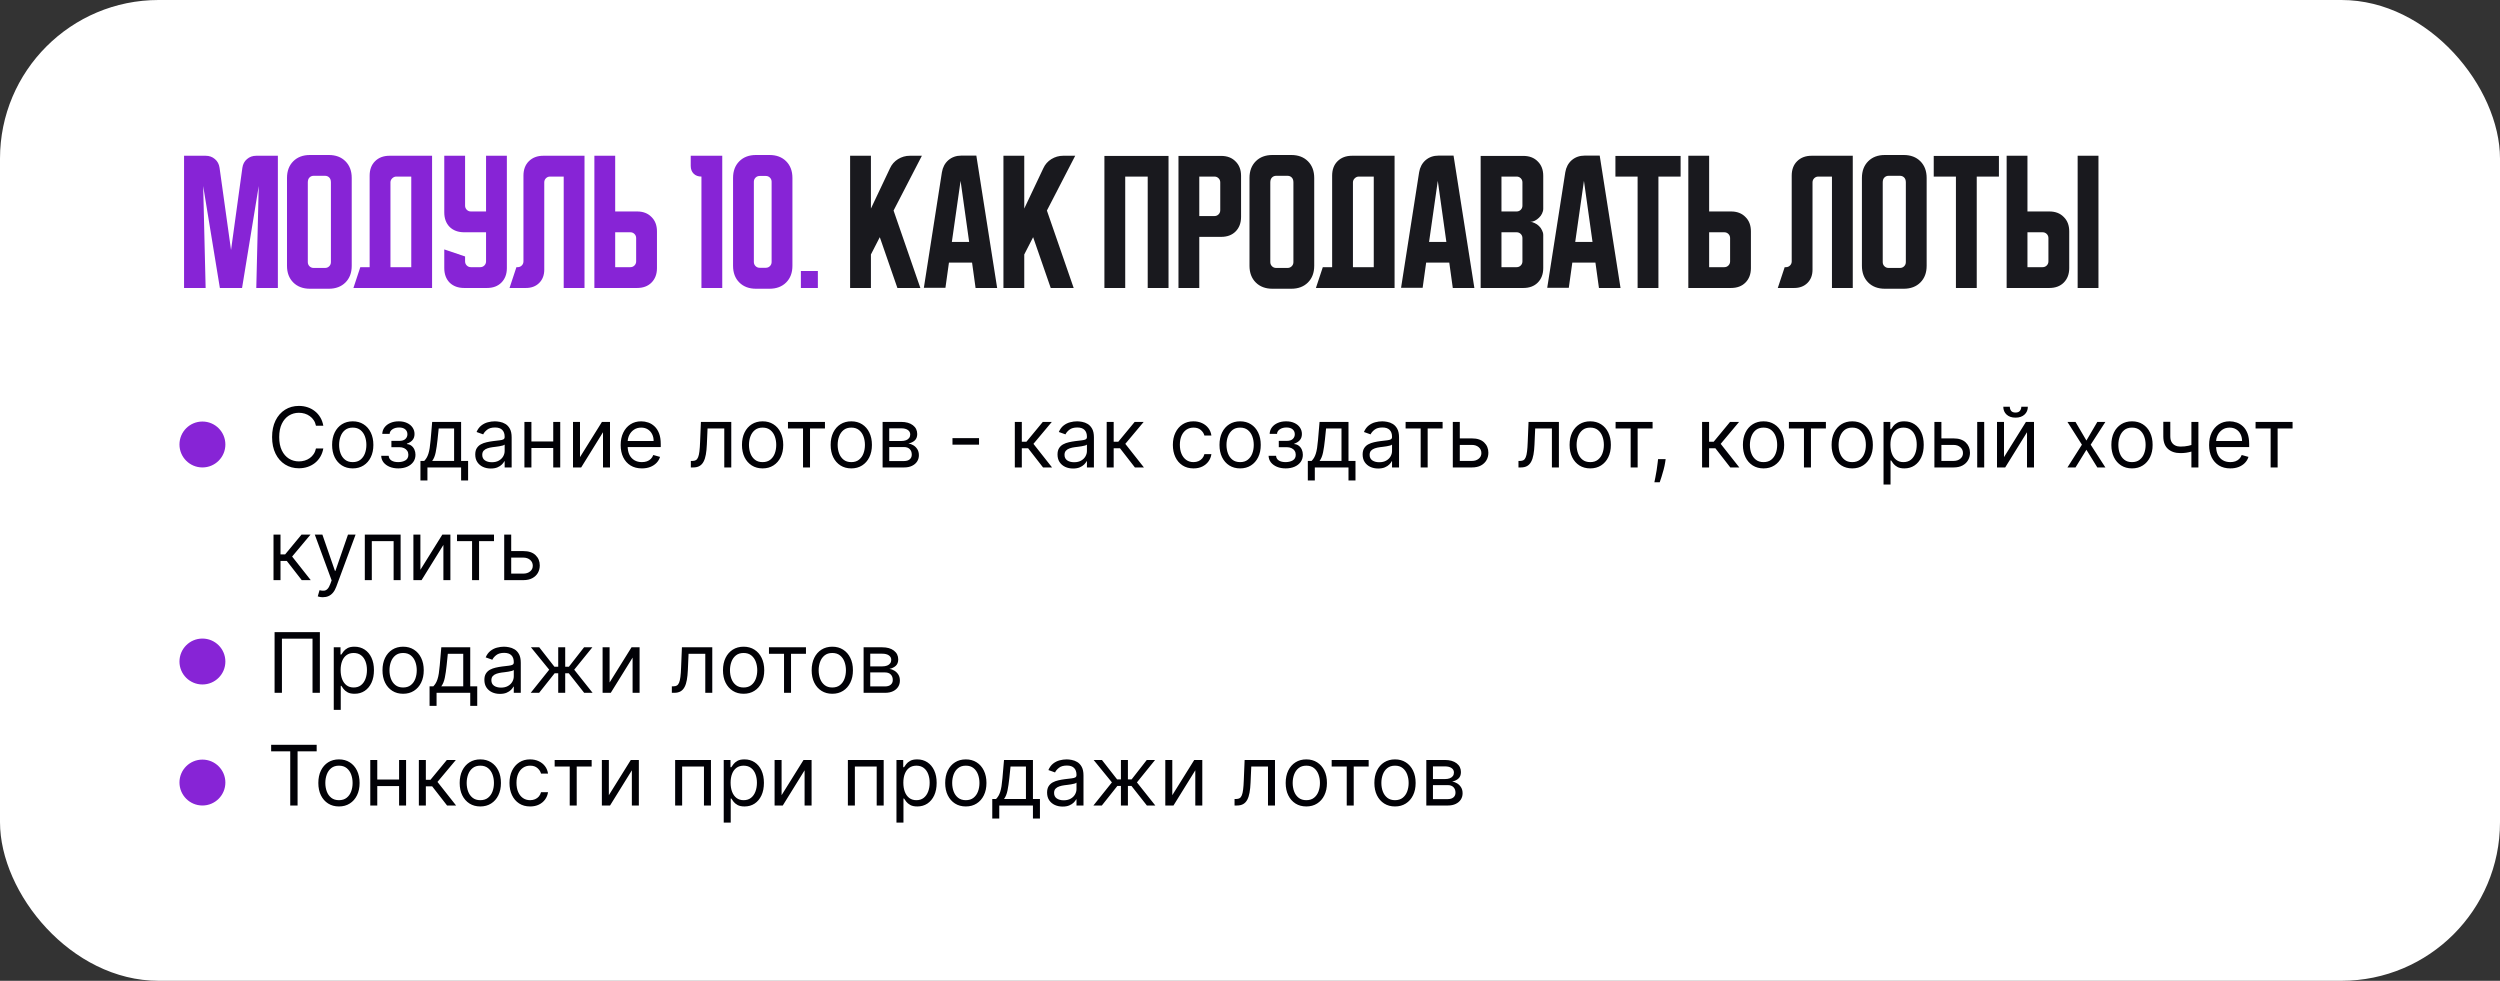<?xml version="1.0" encoding="UTF-8"?> <svg xmlns="http://www.w3.org/2000/svg" width="599" height="235" viewBox="0 0 599 235" fill="none"><rect x="0" y="0" width="599" height="235" fill="#333333" stroke="none"/> <rect width="599" height="235" rx="38" fill="white"></rect> <path d="M44.1 69V37.32H49.27C50.15 37.32 50.896 37.589 51.507 38.127C52.118 38.64 52.484 39.337 52.607 40.217L55.357 59.907L58.07 40.217C58.192 39.337 58.559 38.64 59.17 38.127C59.781 37.589 60.527 37.32 61.407 37.32H66.577V69H61.407L61.993 44.58L57.997 69H52.68L48.683 44.58L49.27 69H44.1ZM68.764 42.637C68.764 40.974 69.265 39.642 70.267 38.64C71.27 37.638 72.602 37.137 74.264 37.137H78.774C80.436 37.137 81.769 37.638 82.771 38.64C83.773 39.642 84.274 40.974 84.274 42.637V63.683C84.274 65.346 83.773 66.678 82.771 67.68C81.769 68.682 80.436 69.183 78.774 69.183H74.264C72.602 69.183 71.27 68.682 70.267 67.68C69.265 66.678 68.764 65.346 68.764 63.683V42.637ZM75.144 64.197H77.894C78.285 64.197 78.615 64.062 78.884 63.793C79.153 63.524 79.287 63.194 79.287 62.803V43.7C79.287 43.187 79.153 42.796 78.884 42.527C78.615 42.258 78.285 42.123 77.894 42.123H75.144C74.753 42.123 74.423 42.258 74.154 42.527C73.885 42.796 73.751 43.187 73.751 43.7V62.803C73.751 63.194 73.885 63.524 74.154 63.793C74.423 64.062 74.753 64.197 75.144 64.197ZM86.33 64.013H88.566V42.087C88.566 40.644 88.994 39.496 89.85 38.64C90.73 37.76 91.891 37.32 93.333 37.32H103.526V69H84.68L86.33 64.013ZM98.54 64.013V42.307H94.946C94.58 42.307 94.25 42.453 93.956 42.747C93.688 43.016 93.553 43.333 93.553 43.7V64.013H98.54ZM106.448 37.32H111.434V49.273C111.434 49.664 111.569 49.994 111.838 50.263C112.107 50.532 112.437 50.667 112.828 50.667H116.458V37.32H121.444V64.233C121.444 65.676 121.004 66.837 120.124 67.717C119.269 68.572 118.12 69 116.678 69H111.214C109.772 69 108.611 68.572 107.731 67.717C106.875 66.837 106.448 65.676 106.448 64.233V59.76L111.434 61.447V62.62C111.434 63.011 111.569 63.341 111.838 63.61C112.107 63.879 112.437 64.013 112.828 64.013H115.064C115.455 64.013 115.785 63.879 116.054 63.61C116.323 63.341 116.458 63.011 116.458 62.62V55.653H111.214C109.772 55.653 108.611 55.226 107.731 54.37C106.875 53.49 106.448 52.329 106.448 50.887V37.32ZM122.083 69L123.733 64.013H124.026C124.417 64.013 124.747 63.879 125.016 63.61C125.285 63.341 125.419 63.011 125.419 62.62V42.087C125.419 40.644 125.847 39.496 126.703 38.64C127.583 37.76 128.744 37.32 130.186 37.32H140.049V69H135.063V42.307H131.799C131.408 42.307 131.078 42.441 130.809 42.71C130.54 42.979 130.406 43.309 130.406 43.7V64.6C130.406 65.92 130.003 66.983 129.196 67.79C128.389 68.597 127.326 69 126.006 69H122.083ZM142.413 69V37.32H147.399V50.667H152.642C154.085 50.667 155.234 51.107 156.089 51.987C156.969 52.842 157.409 53.991 157.409 55.433V64.233C157.409 65.676 156.969 66.837 156.089 67.717C155.234 68.572 154.085 69 152.642 69H142.413ZM147.399 55.653V64.013H151.029C151.42 64.013 151.75 63.879 152.019 63.61C152.288 63.341 152.422 63.011 152.422 62.62V57.047C152.422 56.656 152.288 56.326 152.019 56.057C151.75 55.788 151.42 55.653 151.029 55.653H147.399ZM165.498 37.32H173.052V69H168.065V42.307C167.283 42.307 166.659 42.074 166.195 41.61C165.73 41.146 165.498 40.522 165.498 39.74V37.32ZM175.639 42.637C175.639 40.974 176.14 39.642 177.142 38.64C178.144 37.638 179.477 37.137 181.139 37.137H184.365C186.028 37.137 187.36 37.638 188.362 38.64C189.364 39.642 189.865 40.974 189.865 42.637V63.683C189.865 65.346 189.364 66.678 188.362 67.68C187.36 68.682 186.028 69.183 184.365 69.183H181.139C179.477 69.183 178.144 68.682 177.142 67.68C176.14 66.678 175.639 65.346 175.639 63.683V42.637ZM182.019 64.16H183.485C183.877 64.16 184.207 64.026 184.475 63.757C184.744 63.488 184.879 63.158 184.879 62.767V43.553C184.879 43.162 184.744 42.832 184.475 42.563C184.207 42.294 183.877 42.16 183.485 42.16H182.019C181.628 42.16 181.298 42.294 181.029 42.563C180.76 42.832 180.625 43.162 180.625 43.553V62.767C180.625 63.158 180.76 63.488 181.029 63.757C181.298 64.026 181.628 64.16 182.019 64.16ZM191.89 69V64.93H195.96V69H191.89Z" fill="#8724D6"></path> <path d="M208.673 37.32V49.97L213.256 40.29C213.671 39.386 214.307 38.664 215.163 38.127C216.043 37.589 216.984 37.32 217.986 37.32H220.883L214.099 50.447L220.516 69H215.016L210.799 56.827L208.673 60.97V69H203.686V37.32H208.673ZM225.681 41.28C225.877 40.082 226.39 39.117 227.221 38.383C228.077 37.65 229.116 37.283 230.338 37.283H233.931L238.918 69H233.748L232.905 62.913H227.368L226.525 68.963H221.355L225.681 41.28ZM228.065 57.963H232.208L230.155 43.333L228.065 57.963ZM245.411 37.32V49.97L249.994 40.29C250.41 39.386 251.045 38.664 251.901 38.127C252.781 37.589 253.722 37.32 254.724 37.32H257.621L250.838 50.447L257.254 69H251.754L247.538 56.827L245.411 60.97V69H240.424V37.32H245.411ZM264.616 37.357H279.979V69H274.992V42.307H269.602V69H264.616V37.357ZM282.362 37.357H292.592C294.034 37.357 295.183 37.797 296.038 38.677C296.918 39.532 297.358 40.681 297.358 42.123V51.987C297.358 53.429 296.918 54.59 296.038 55.47C295.183 56.326 294.034 56.753 292.592 56.753H287.348V69H282.362V37.357ZM287.348 42.307V51.767H290.978C291.369 51.767 291.699 51.632 291.968 51.363C292.237 51.094 292.372 50.764 292.372 50.373V43.7C292.372 43.309 292.237 42.979 291.968 42.71C291.699 42.441 291.369 42.307 290.978 42.307H287.348ZM299.377 42.637C299.377 40.974 299.878 39.642 300.881 38.64C301.883 37.638 303.215 37.137 304.877 37.137H309.387C311.05 37.137 312.382 37.638 313.384 38.64C314.386 39.642 314.887 40.974 314.887 42.637V63.683C314.887 65.346 314.386 66.678 313.384 67.68C312.382 68.682 311.05 69.183 309.387 69.183H304.877C303.215 69.183 301.883 68.682 300.881 67.68C299.878 66.678 299.377 65.346 299.377 63.683V42.637ZM305.757 64.197H308.507C308.898 64.197 309.228 64.062 309.497 63.793C309.766 63.524 309.901 63.194 309.901 62.803V43.7C309.901 43.187 309.766 42.796 309.497 42.527C309.228 42.258 308.898 42.123 308.507 42.123H305.757C305.366 42.123 305.036 42.258 304.767 42.527C304.498 42.796 304.364 43.187 304.364 43.7V62.803C304.364 63.194 304.498 63.524 304.767 63.793C305.036 64.062 305.366 64.197 305.757 64.197ZM316.943 64.013H319.18V42.087C319.18 40.644 319.607 39.496 320.463 38.64C321.343 37.76 322.504 37.32 323.946 37.32H334.14V69H315.293L316.943 64.013ZM329.153 64.013V42.307H325.56C325.193 42.307 324.863 42.453 324.57 42.747C324.301 43.016 324.166 43.333 324.166 43.7V64.013H329.153ZM340.021 41.28C340.217 40.082 340.73 39.117 341.561 38.383C342.417 37.65 343.456 37.283 344.678 37.283H348.271L353.258 69H348.088L347.245 62.913H341.708L340.865 68.963H335.695L340.021 41.28ZM342.405 57.963H346.548L344.495 43.333L342.405 57.963ZM354.764 37.357H364.994C366.436 37.357 367.585 37.797 368.441 38.677C369.321 39.532 369.761 40.681 369.761 42.123V50.007C369.761 50.398 369.663 50.789 369.467 51.18C369.296 51.547 369.052 51.877 368.734 52.17C368.441 52.463 368.099 52.708 367.707 52.903C367.341 53.074 366.974 53.16 366.607 53.16C366.974 53.16 367.341 53.258 367.707 53.453C368.099 53.624 368.441 53.857 368.734 54.15C369.052 54.443 369.296 54.786 369.467 55.177C369.663 55.543 369.761 55.922 369.761 56.313V64.233C369.761 65.676 369.321 66.837 368.441 67.717C367.585 68.572 366.436 69 364.994 69H354.764V37.357ZM359.751 55.653V64.013H363.381C363.772 64.013 364.102 63.879 364.371 63.61C364.64 63.341 364.774 63.011 364.774 62.62V57.047C364.774 56.656 364.64 56.326 364.371 56.057C364.102 55.788 363.772 55.653 363.381 55.653H359.751ZM363.381 50.667C363.772 50.667 364.102 50.532 364.371 50.263C364.64 49.994 364.774 49.664 364.774 49.273V43.7C364.774 43.309 364.64 42.979 364.371 42.71C364.102 42.441 363.772 42.307 363.381 42.307H359.751V50.667H363.381ZM375.041 41.28C375.236 40.082 375.75 39.117 376.581 38.383C377.436 37.65 378.475 37.283 379.697 37.283H383.291L388.277 69H383.107L382.264 62.913H376.727L375.884 68.963H370.714L375.041 41.28ZM377.424 57.963H381.567L379.514 43.333L377.424 57.963ZM387.054 37.357H402.674V42.307H397.357V69H392.37V42.307H387.054V37.357ZM404.522 69V37.32H409.509V50.667H414.752C416.194 50.667 417.343 51.107 418.199 51.987C419.079 52.842 419.519 53.991 419.519 55.433V64.233C419.519 65.676 419.079 66.837 418.199 67.717C417.343 68.572 416.194 69 414.752 69H404.522ZM409.509 55.653V64.013H413.139C413.53 64.013 413.86 63.879 414.129 63.61C414.397 63.341 414.532 63.011 414.532 62.62V57.047C414.532 56.656 414.397 56.326 414.129 56.057C413.86 55.788 413.53 55.653 413.139 55.653H409.509ZM425.958 69L427.608 64.013H427.901C428.292 64.013 428.622 63.879 428.891 63.61C429.16 63.341 429.294 63.011 429.294 62.62V42.087C429.294 40.644 429.722 39.496 430.578 38.64C431.458 37.76 432.619 37.32 434.061 37.32H443.924V69H438.938V42.307H435.674C435.283 42.307 434.953 42.441 434.684 42.71C434.415 42.979 434.281 43.309 434.281 43.7V64.6C434.281 65.92 433.878 66.983 433.071 67.79C432.264 68.597 431.201 69 429.881 69H425.958ZM446.116 42.637C446.116 40.974 446.617 39.642 447.619 38.64C448.621 37.638 449.953 37.137 451.616 37.137H456.126C457.788 37.137 459.12 37.638 460.122 38.64C461.125 39.642 461.626 40.974 461.626 42.637V63.683C461.626 65.346 461.125 66.678 460.122 67.68C459.12 68.682 457.788 69.183 456.126 69.183H451.616C449.953 69.183 448.621 68.682 447.619 67.68C446.617 66.678 446.116 65.346 446.116 63.683V42.637ZM452.496 64.197H455.246C455.637 64.197 455.967 64.062 456.236 63.793C456.505 63.524 456.639 63.194 456.639 62.803V43.7C456.639 43.187 456.505 42.796 456.236 42.527C455.967 42.258 455.637 42.123 455.246 42.123H452.496C452.105 42.123 451.775 42.258 451.506 42.527C451.237 42.796 451.102 43.187 451.102 43.7V62.803C451.102 63.194 451.237 63.524 451.506 63.793C451.775 64.062 452.105 64.197 452.496 64.197ZM463.323 37.357H478.943V42.307H473.627V69H468.64V42.307H463.323V37.357ZM485.778 37.32V50.667H491.021C492.464 50.667 493.613 51.107 494.468 51.987C495.348 52.842 495.788 53.991 495.788 55.433V64.233C495.788 65.676 495.348 66.837 494.468 67.717C493.613 68.572 492.464 69 491.021 69H480.791V37.32H485.778ZM497.805 69V37.32H502.791V69H497.805ZM485.778 55.653V64.013H489.408C489.799 64.013 490.129 63.879 490.398 63.61C490.667 63.341 490.801 63.011 490.801 62.62V57.047C490.801 56.656 490.667 56.326 490.398 56.057C490.129 55.788 489.799 55.653 489.408 55.653H485.778Z" fill="#010106" fill-opacity="0.9"></path> <path d="M77.466 102H75.704C75.6 101.493 75.418 101.048 75.158 100.665C74.902 100.281 74.59 99.959 74.22 99.699C73.856 99.434 73.451 99.235 73.006 99.102C72.561 98.97 72.097 98.903 71.614 98.903C70.733 98.903 69.935 99.126 69.22 99.571C68.51 100.016 67.944 100.672 67.523 101.538C67.106 102.405 66.898 103.468 66.898 104.727C66.898 105.987 67.106 107.05 67.523 107.916C67.944 108.783 68.51 109.438 69.22 109.884C69.935 110.329 70.733 110.551 71.614 110.551C72.097 110.551 72.561 110.485 73.006 110.352C73.451 110.22 73.856 110.023 74.22 109.763C74.59 109.498 74.902 109.173 75.158 108.79C75.418 108.402 75.6 107.956 75.704 107.455H77.466C77.333 108.198 77.092 108.863 76.742 109.45C76.391 110.037 75.956 110.537 75.435 110.949C74.914 111.356 74.329 111.666 73.68 111.879C73.037 112.092 72.347 112.199 71.614 112.199C70.373 112.199 69.27 111.896 68.304 111.29C67.338 110.684 66.578 109.822 66.024 108.705C65.47 107.587 65.193 106.261 65.193 104.727C65.193 103.193 65.47 101.867 66.024 100.75C66.578 99.633 67.338 98.771 68.304 98.165C69.27 97.559 70.373 97.256 71.614 97.256C72.347 97.256 73.037 97.362 73.68 97.575C74.329 97.788 74.914 98.101 75.435 98.513C75.956 98.92 76.391 99.417 76.742 100.004C77.092 100.587 77.333 101.252 77.466 102ZM84.517 112.227C83.532 112.227 82.668 111.993 81.924 111.524C81.186 111.055 80.608 110.4 80.191 109.557C79.779 108.714 79.573 107.729 79.573 106.602C79.573 105.466 79.779 104.474 80.191 103.626C80.608 102.779 81.186 102.121 81.924 101.652C82.668 101.183 83.532 100.949 84.517 100.949C85.501 100.949 86.363 101.183 87.102 101.652C87.845 102.121 88.423 102.779 88.835 103.626C89.251 104.474 89.46 105.466 89.46 106.602C89.46 107.729 89.251 108.714 88.835 109.557C88.423 110.4 87.845 111.055 87.102 111.524C86.363 111.993 85.501 112.227 84.517 112.227ZM84.517 110.722C85.265 110.722 85.88 110.53 86.363 110.146C86.846 109.763 87.204 109.259 87.436 108.634C87.668 108.009 87.784 107.331 87.784 106.602C87.784 105.873 87.668 105.194 87.436 104.564C87.204 103.934 86.846 103.425 86.363 103.037C85.88 102.649 85.265 102.455 84.517 102.455C83.769 102.455 83.153 102.649 82.67 103.037C82.187 103.425 81.83 103.934 81.598 104.564C81.366 105.194 81.25 105.873 81.25 106.602C81.25 107.331 81.366 108.009 81.598 108.634C81.83 109.259 82.187 109.763 82.67 110.146C83.153 110.53 83.769 110.722 84.517 110.722ZM91.337 109.216H93.126C93.164 109.708 93.387 110.082 93.794 110.338C94.206 110.594 94.741 110.722 95.399 110.722C96.072 110.722 96.647 110.584 97.125 110.31C97.603 110.03 97.842 109.58 97.842 108.96C97.842 108.596 97.752 108.278 97.572 108.009C97.392 107.734 97.139 107.521 96.812 107.369C96.486 107.218 96.1 107.142 95.655 107.142H93.78V105.636H95.655C96.322 105.636 96.815 105.485 97.132 105.182C97.454 104.879 97.615 104.5 97.615 104.045C97.615 103.558 97.442 103.167 97.097 102.874C96.751 102.575 96.261 102.426 95.626 102.426C94.987 102.426 94.454 102.571 94.028 102.859C93.602 103.143 93.377 103.51 93.354 103.96H91.592C91.611 103.373 91.791 102.855 92.132 102.405C92.473 101.95 92.937 101.595 93.524 101.339C94.111 101.079 94.784 100.949 95.541 100.949C96.308 100.949 96.974 101.084 97.537 101.354C98.105 101.619 98.543 101.981 98.851 102.44C99.163 102.895 99.32 103.411 99.32 103.989C99.32 104.604 99.147 105.101 98.801 105.48C98.456 105.859 98.022 106.129 97.501 106.29V106.403C97.913 106.432 98.271 106.564 98.574 106.801C98.882 107.033 99.121 107.339 99.291 107.717C99.462 108.091 99.547 108.506 99.547 108.96C99.547 109.623 99.369 110.201 99.014 110.693C98.659 111.181 98.171 111.56 97.551 111.83C96.931 112.095 96.223 112.227 95.428 112.227C94.656 112.227 93.965 112.102 93.354 111.851C92.743 111.595 92.258 111.242 91.898 110.793C91.543 110.338 91.356 109.812 91.337 109.216ZM100.737 115.125V110.438H101.646C101.868 110.205 102.06 109.955 102.221 109.685C102.382 109.415 102.522 109.095 102.64 108.726C102.763 108.352 102.867 107.897 102.952 107.362C103.038 106.822 103.113 106.171 103.18 105.409L103.549 101.091H110.481V110.438H112.157V115.125H110.481V112H102.413V115.125H100.737ZM103.549 110.438H108.805V102.653H105.112L104.827 105.409C104.709 106.55 104.562 107.547 104.387 108.399C104.212 109.251 103.933 109.931 103.549 110.438ZM117.592 112.256C116.901 112.256 116.273 112.125 115.71 111.865C115.146 111.6 114.699 111.219 114.368 110.722C114.036 110.22 113.87 109.614 113.87 108.903C113.87 108.278 113.993 107.772 114.24 107.384C114.486 106.991 114.815 106.683 115.227 106.46C115.639 106.238 116.093 106.072 116.591 105.963C117.092 105.849 117.597 105.759 118.103 105.693C118.766 105.608 119.304 105.544 119.716 105.501C120.132 105.454 120.435 105.376 120.625 105.267C120.819 105.158 120.916 104.969 120.916 104.699V104.642C120.916 103.941 120.724 103.397 120.341 103.009C119.962 102.62 119.386 102.426 118.615 102.426C117.815 102.426 117.187 102.601 116.733 102.952C116.278 103.302 115.958 103.676 115.774 104.074L114.183 103.506C114.467 102.843 114.846 102.327 115.319 101.957C115.797 101.583 116.318 101.323 116.882 101.176C117.45 101.025 118.009 100.949 118.558 100.949C118.908 100.949 119.311 100.991 119.765 101.077C120.225 101.157 120.667 101.325 121.093 101.581C121.524 101.837 121.882 102.223 122.166 102.739C122.45 103.255 122.592 103.946 122.592 104.812V112H120.916V110.523H120.831C120.717 110.759 120.528 111.013 120.262 111.283C119.997 111.553 119.645 111.782 119.204 111.972C118.764 112.161 118.226 112.256 117.592 112.256ZM117.848 110.75C118.511 110.75 119.069 110.62 119.524 110.359C119.983 110.099 120.329 109.763 120.561 109.351C120.797 108.939 120.916 108.506 120.916 108.051V106.517C120.845 106.602 120.689 106.68 120.447 106.751C120.21 106.818 119.936 106.877 119.623 106.929C119.315 106.976 119.015 107.019 118.721 107.057C118.432 107.09 118.198 107.118 118.018 107.142C117.583 107.199 117.175 107.291 116.797 107.419C116.422 107.542 116.119 107.729 115.887 107.98C115.66 108.226 115.547 108.562 115.547 108.989C115.547 109.571 115.762 110.011 116.193 110.31C116.628 110.603 117.18 110.75 117.848 110.75ZM132.952 105.778V107.341H126.93V105.778H132.952ZM127.327 101.091V112H125.651V101.091H127.327ZM134.231 101.091V112H132.555V101.091H134.231ZM138.968 109.528L144.224 101.091H146.156V112H144.479V103.562L139.252 112H137.292V101.091H138.968V109.528ZM153.799 112.227C152.748 112.227 151.842 111.995 151.079 111.531C150.322 111.062 149.737 110.409 149.325 109.571C148.918 108.728 148.714 107.748 148.714 106.631C148.714 105.513 148.918 104.528 149.325 103.676C149.737 102.819 150.31 102.152 151.044 101.673C151.782 101.19 152.644 100.949 153.629 100.949C154.197 100.949 154.758 101.044 155.312 101.233C155.866 101.422 156.37 101.73 156.825 102.156C157.279 102.578 157.642 103.136 157.912 103.832C158.181 104.528 158.316 105.385 158.316 106.403V107.114H149.907V105.665H156.612C156.612 105.049 156.489 104.5 156.243 104.017C156.001 103.534 155.655 103.153 155.206 102.874C154.761 102.594 154.235 102.455 153.629 102.455C152.961 102.455 152.384 102.62 151.896 102.952C151.413 103.278 151.041 103.705 150.781 104.23C150.52 104.756 150.39 105.319 150.39 105.92V106.886C150.39 107.71 150.532 108.409 150.816 108.982C151.105 109.55 151.505 109.983 152.017 110.281C152.528 110.575 153.122 110.722 153.799 110.722C154.24 110.722 154.637 110.66 154.993 110.537C155.352 110.409 155.663 110.22 155.923 109.969C156.183 109.713 156.385 109.396 156.527 109.017L158.146 109.472C157.975 110.021 157.689 110.504 157.287 110.92C156.884 111.332 156.387 111.654 155.795 111.886C155.203 112.114 154.538 112.227 153.799 112.227ZM165.525 112V110.438H165.923C166.25 110.438 166.522 110.374 166.74 110.246C166.958 110.113 167.133 109.884 167.265 109.557C167.403 109.225 167.507 108.766 167.578 108.179C167.654 107.587 167.708 106.834 167.741 105.92L167.94 101.091H175.213V112H173.537V102.653H169.531L169.36 106.545C169.323 107.44 169.242 108.229 169.119 108.911C169.001 109.588 168.818 110.156 168.572 110.615C168.331 111.074 168.009 111.42 167.606 111.652C167.204 111.884 166.699 112 166.093 112H165.525ZM182.72 112.227C181.735 112.227 180.871 111.993 180.127 111.524C179.389 111.055 178.811 110.4 178.395 109.557C177.983 108.714 177.777 107.729 177.777 106.602C177.777 105.466 177.983 104.474 178.395 103.626C178.811 102.779 179.389 102.121 180.127 101.652C180.871 101.183 181.735 100.949 182.72 100.949C183.705 100.949 184.566 101.183 185.305 101.652C186.048 102.121 186.626 102.779 187.038 103.626C187.455 104.474 187.663 105.466 187.663 106.602C187.663 107.729 187.455 108.714 187.038 109.557C186.626 110.4 186.048 111.055 185.305 111.524C184.566 111.993 183.705 112.227 182.72 112.227ZM182.72 110.722C183.468 110.722 184.083 110.53 184.566 110.146C185.049 109.763 185.407 109.259 185.639 108.634C185.871 108.009 185.987 107.331 185.987 106.602C185.987 105.873 185.871 105.194 185.639 104.564C185.407 103.934 185.049 103.425 184.566 103.037C184.083 102.649 183.468 102.455 182.72 102.455C181.972 102.455 181.356 102.649 180.873 103.037C180.39 103.425 180.033 103.934 179.801 104.564C179.569 105.194 179.453 105.873 179.453 106.602C179.453 107.331 179.569 108.009 179.801 108.634C180.033 109.259 180.39 109.763 180.873 110.146C181.356 110.53 181.972 110.722 182.72 110.722ZM188.796 102.653V101.091H197.659V102.653H194.08V112H192.404V102.653H188.796ZM203.97 112.227C202.985 112.227 202.121 111.993 201.377 111.524C200.639 111.055 200.061 110.4 199.645 109.557C199.233 108.714 199.027 107.729 199.027 106.602C199.027 105.466 199.233 104.474 199.645 103.626C200.061 102.779 200.639 102.121 201.377 101.652C202.121 101.183 202.985 100.949 203.97 100.949C204.955 100.949 205.816 101.183 206.555 101.652C207.298 102.121 207.876 102.779 208.288 103.626C208.705 104.474 208.913 105.466 208.913 106.602C208.913 107.729 208.705 108.714 208.288 109.557C207.876 110.4 207.298 111.055 206.555 111.524C205.816 111.993 204.955 112.227 203.97 112.227ZM203.97 110.722C204.718 110.722 205.333 110.53 205.816 110.146C206.299 109.763 206.657 109.259 206.889 108.634C207.121 108.009 207.237 107.331 207.237 106.602C207.237 105.873 207.121 105.194 206.889 104.564C206.657 103.934 206.299 103.425 205.816 103.037C205.333 102.649 204.718 102.455 203.97 102.455C203.222 102.455 202.606 102.649 202.123 103.037C201.64 103.425 201.283 103.934 201.051 104.564C200.819 105.194 200.703 105.873 200.703 106.602C200.703 107.331 200.819 108.009 201.051 108.634C201.283 109.259 201.64 109.763 202.123 110.146C202.606 110.53 203.222 110.722 203.97 110.722ZM211.472 112V101.091H215.932C217.106 101.091 218.039 101.356 218.73 101.886C219.421 102.417 219.767 103.117 219.767 103.989C219.767 104.652 219.571 105.165 219.178 105.53C218.785 105.89 218.28 106.134 217.665 106.261C218.067 106.318 218.458 106.46 218.837 106.688C219.22 106.915 219.537 107.227 219.788 107.625C220.039 108.018 220.165 108.501 220.165 109.074C220.165 109.633 220.023 110.132 219.739 110.572C219.455 111.013 219.047 111.361 218.517 111.616C217.987 111.872 217.352 112 216.614 112H211.472ZM213.062 110.466H216.614C217.191 110.466 217.643 110.329 217.97 110.054C218.297 109.779 218.46 109.405 218.46 108.932C218.46 108.368 218.297 107.926 217.97 107.604C217.643 107.277 217.191 107.114 216.614 107.114H213.062V110.466ZM213.062 105.665H215.932C216.382 105.665 216.768 105.603 217.089 105.48C217.411 105.352 217.658 105.172 217.828 104.94C218.003 104.704 218.091 104.424 218.091 104.102C218.091 103.643 217.899 103.283 217.516 103.023C217.132 102.758 216.604 102.625 215.932 102.625H213.062V105.665ZM234.577 104.983V106.545H228.213V104.983H234.577ZM243.151 112V101.091H244.827V105.835H245.935L249.856 101.091H252.015L247.612 106.347L252.072 112H249.913L246.333 107.398H244.827V112H243.151ZM257.104 112.256C256.412 112.256 255.785 112.125 255.222 111.865C254.658 111.6 254.211 111.219 253.879 110.722C253.548 110.22 253.382 109.614 253.382 108.903C253.382 108.278 253.505 107.772 253.751 107.384C253.998 106.991 254.327 106.683 254.739 106.46C255.151 106.238 255.605 106.072 256.102 105.963C256.604 105.849 257.108 105.759 257.615 105.693C258.278 105.608 258.815 105.544 259.227 105.501C259.644 105.454 259.947 105.376 260.136 105.267C260.33 105.158 260.428 104.969 260.428 104.699V104.642C260.428 103.941 260.236 103.397 259.852 103.009C259.473 102.62 258.898 102.426 258.126 102.426C257.326 102.426 256.699 102.601 256.244 102.952C255.79 103.302 255.47 103.676 255.286 104.074L253.695 103.506C253.979 102.843 254.357 102.327 254.831 101.957C255.309 101.583 255.83 101.323 256.393 101.176C256.962 101.025 257.52 100.949 258.07 100.949C258.42 100.949 258.822 100.991 259.277 101.077C259.736 101.157 260.179 101.325 260.605 101.581C261.036 101.837 261.393 102.223 261.678 102.739C261.962 103.255 262.104 103.946 262.104 104.812V112H260.428V110.523H260.342C260.229 110.759 260.039 111.013 259.774 111.283C259.509 111.553 259.156 111.782 258.716 111.972C258.276 112.161 257.738 112.256 257.104 112.256ZM257.359 110.75C258.022 110.75 258.581 110.62 259.036 110.359C259.495 110.099 259.84 109.763 260.072 109.351C260.309 108.939 260.428 108.506 260.428 108.051V106.517C260.357 106.602 260.2 106.68 259.959 106.751C259.722 106.818 259.447 106.877 259.135 106.929C258.827 106.976 258.527 107.019 258.233 107.057C257.944 107.09 257.71 107.118 257.53 107.142C257.094 107.199 256.687 107.291 256.308 107.419C255.934 107.542 255.631 107.729 255.399 107.98C255.172 108.226 255.058 108.562 255.058 108.989C255.058 109.571 255.274 110.011 255.705 110.31C256.14 110.603 256.692 110.75 257.359 110.75ZM265.163 112V101.091H266.839V105.835H267.947L271.868 101.091H274.027L269.623 106.347L274.083 112H271.924L268.345 107.398H266.839V112H265.163ZM285.962 112.227C284.939 112.227 284.059 111.986 283.32 111.503C282.581 111.02 282.013 110.355 281.615 109.507C281.218 108.66 281.019 107.691 281.019 106.602C281.019 105.494 281.222 104.517 281.63 103.669C282.042 102.817 282.614 102.152 283.348 101.673C284.087 101.19 284.949 100.949 285.934 100.949C286.701 100.949 287.392 101.091 288.007 101.375C288.623 101.659 289.127 102.057 289.52 102.568C289.913 103.08 290.157 103.676 290.252 104.358H288.576C288.448 103.861 288.164 103.42 287.723 103.037C287.288 102.649 286.701 102.455 285.962 102.455C285.309 102.455 284.736 102.625 284.243 102.966C283.756 103.302 283.374 103.778 283.1 104.393C282.83 105.004 282.695 105.722 282.695 106.545C282.695 107.388 282.828 108.122 283.093 108.747C283.363 109.372 283.741 109.857 284.229 110.203C284.721 110.549 285.299 110.722 285.962 110.722C286.398 110.722 286.793 110.646 287.148 110.494C287.503 110.343 287.804 110.125 288.05 109.841C288.296 109.557 288.471 109.216 288.576 108.818H290.252C290.157 109.462 289.923 110.042 289.549 110.558C289.179 111.07 288.689 111.477 288.078 111.78C287.472 112.078 286.767 112.227 285.962 112.227ZM297.134 112.227C296.149 112.227 295.285 111.993 294.542 111.524C293.803 111.055 293.225 110.4 292.809 109.557C292.397 108.714 292.191 107.729 292.191 106.602C292.191 105.466 292.397 104.474 292.809 103.626C293.225 102.779 293.803 102.121 294.542 101.652C295.285 101.183 296.149 100.949 297.134 100.949C298.119 100.949 298.98 101.183 299.719 101.652C300.462 102.121 301.04 102.779 301.452 103.626C301.869 104.474 302.077 105.466 302.077 106.602C302.077 107.729 301.869 108.714 301.452 109.557C301.04 110.4 300.462 111.055 299.719 111.524C298.98 111.993 298.119 112.227 297.134 112.227ZM297.134 110.722C297.882 110.722 298.498 110.53 298.98 110.146C299.463 109.763 299.821 109.259 300.053 108.634C300.285 108.009 300.401 107.331 300.401 106.602C300.401 105.873 300.285 105.194 300.053 104.564C299.821 103.934 299.463 103.425 298.98 103.037C298.498 102.649 297.882 102.455 297.134 102.455C296.386 102.455 295.77 102.649 295.287 103.037C294.804 103.425 294.447 103.934 294.215 104.564C293.983 105.194 293.867 105.873 293.867 106.602C293.867 107.331 293.983 108.009 294.215 108.634C294.447 109.259 294.804 109.763 295.287 110.146C295.77 110.53 296.386 110.722 297.134 110.722ZM303.954 109.216H305.744C305.781 109.708 306.004 110.082 306.411 110.338C306.823 110.594 307.358 110.722 308.016 110.722C308.689 110.722 309.264 110.584 309.742 110.31C310.22 110.03 310.46 109.58 310.46 108.96C310.46 108.596 310.37 108.278 310.19 108.009C310.01 107.734 309.756 107.521 309.43 107.369C309.103 107.218 308.717 107.142 308.272 107.142H306.397V105.636H308.272C308.94 105.636 309.432 105.485 309.749 105.182C310.071 104.879 310.232 104.5 310.232 104.045C310.232 103.558 310.059 103.167 309.714 102.874C309.368 102.575 308.878 102.426 308.244 102.426C307.604 102.426 307.072 102.571 306.646 102.859C306.219 103.143 305.995 103.51 305.971 103.96H304.21C304.228 103.373 304.408 102.855 304.749 102.405C305.09 101.95 305.554 101.595 306.141 101.339C306.728 101.079 307.401 100.949 308.158 100.949C308.925 100.949 309.591 101.084 310.154 101.354C310.722 101.619 311.16 101.981 311.468 102.44C311.781 102.895 311.937 103.411 311.937 103.989C311.937 104.604 311.764 105.101 311.418 105.48C311.073 105.859 310.639 106.129 310.119 106.29V106.403C310.531 106.432 310.888 106.564 311.191 106.801C311.499 107.033 311.738 107.339 311.908 107.717C312.079 108.091 312.164 108.506 312.164 108.96C312.164 109.623 311.987 110.201 311.631 110.693C311.276 111.181 310.789 111.56 310.168 111.83C309.548 112.095 308.84 112.227 308.045 112.227C307.273 112.227 306.582 112.102 305.971 111.851C305.36 111.595 304.875 111.242 304.515 110.793C304.16 110.338 303.973 109.812 303.954 109.216ZM313.354 115.125V110.438H314.263C314.485 110.205 314.677 109.955 314.838 109.685C314.999 109.415 315.139 109.095 315.257 108.726C315.38 108.352 315.484 107.897 315.57 107.362C315.655 106.822 315.731 106.171 315.797 105.409L316.166 101.091H323.098V110.438H324.774V115.125H323.098V112H315.03V115.125H313.354ZM316.166 110.438H321.422V102.653H317.729L317.445 105.409C317.326 106.55 317.179 107.547 317.004 108.399C316.829 109.251 316.55 109.931 316.166 110.438ZM330.209 112.256C329.518 112.256 328.891 112.125 328.327 111.865C327.764 111.6 327.316 111.219 326.985 110.722C326.653 110.22 326.488 109.614 326.488 108.903C326.488 108.278 326.611 107.772 326.857 107.384C327.103 106.991 327.432 106.683 327.844 106.46C328.256 106.238 328.711 106.072 329.208 105.963C329.71 105.849 330.214 105.759 330.721 105.693C331.383 105.608 331.921 105.544 332.333 105.501C332.749 105.454 333.052 105.376 333.242 105.267C333.436 105.158 333.533 104.969 333.533 104.699V104.642C333.533 103.941 333.341 103.397 332.958 103.009C332.579 102.62 332.004 102.426 331.232 102.426C330.432 102.426 329.804 102.601 329.35 102.952C328.895 103.302 328.576 103.676 328.391 104.074L326.8 103.506C327.084 102.843 327.463 102.327 327.936 101.957C328.415 101.583 328.935 101.323 329.499 101.176C330.067 101.025 330.626 100.949 331.175 100.949C331.525 100.949 331.928 100.991 332.382 101.077C332.842 101.157 333.284 101.325 333.711 101.581C334.141 101.837 334.499 102.223 334.783 102.739C335.067 103.255 335.209 103.946 335.209 104.812V112H333.533V110.523H333.448C333.334 110.759 333.145 111.013 332.88 111.283C332.614 111.553 332.262 111.782 331.821 111.972C331.381 112.161 330.844 112.256 330.209 112.256ZM330.465 110.75C331.128 110.75 331.686 110.62 332.141 110.359C332.6 110.099 332.946 109.763 333.178 109.351C333.415 108.939 333.533 108.506 333.533 108.051V106.517C333.462 106.602 333.306 106.68 333.064 106.751C332.828 106.818 332.553 106.877 332.24 106.929C331.933 106.976 331.632 107.019 331.338 107.057C331.05 107.09 330.815 107.118 330.635 107.142C330.2 107.199 329.792 107.291 329.414 107.419C329.04 107.542 328.737 107.729 328.505 107.98C328.277 108.226 328.164 108.562 328.164 108.989C328.164 109.571 328.379 110.011 328.81 110.31C329.246 110.603 329.797 110.75 330.465 110.75ZM336.784 102.653V101.091H345.648V102.653H342.068V112H340.392V102.653H336.784ZM349.542 105.04H352.667C353.945 105.04 354.923 105.364 355.6 106.013C356.277 106.661 356.615 107.483 356.615 108.477C356.615 109.131 356.464 109.725 356.161 110.26C355.858 110.79 355.413 111.214 354.826 111.531C354.239 111.844 353.519 112 352.667 112H348.093V101.091H349.769V110.438H352.667C353.329 110.438 353.874 110.262 354.3 109.912C354.726 109.562 354.939 109.112 354.939 108.562C354.939 107.985 354.726 107.514 354.3 107.149C353.874 106.785 353.329 106.602 352.667 106.602H349.542V105.04ZM363.826 112V110.438H364.224C364.55 110.438 364.823 110.374 365.04 110.246C365.258 110.113 365.433 109.884 365.566 109.557C365.703 109.225 365.808 108.766 365.879 108.179C365.954 107.587 366.009 106.834 366.042 105.92L366.241 101.091H373.513V112H371.837V102.653H367.832L367.661 106.545C367.623 107.44 367.543 108.229 367.42 108.911C367.301 109.588 367.119 110.156 366.873 110.615C366.631 111.074 366.309 111.42 365.907 111.652C365.504 111.884 365 112 364.394 112H363.826ZM381.021 112.227C380.036 112.227 379.172 111.993 378.428 111.524C377.69 111.055 377.112 110.4 376.695 109.557C376.283 108.714 376.077 107.729 376.077 106.602C376.077 105.466 376.283 104.474 376.695 103.626C377.112 102.779 377.69 102.121 378.428 101.652C379.172 101.183 380.036 100.949 381.021 100.949C382.005 100.949 382.867 101.183 383.606 101.652C384.349 102.121 384.927 102.779 385.339 103.626C385.755 104.474 385.964 105.466 385.964 106.602C385.964 107.729 385.755 108.714 385.339 109.557C384.927 110.4 384.349 111.055 383.606 111.524C382.867 111.993 382.005 112.227 381.021 112.227ZM381.021 110.722C381.769 110.722 382.384 110.53 382.867 110.146C383.35 109.763 383.708 109.259 383.94 108.634C384.172 108.009 384.288 107.331 384.288 106.602C384.288 105.873 384.172 105.194 383.94 104.564C383.708 103.934 383.35 103.425 382.867 103.037C382.384 102.649 381.769 102.455 381.021 102.455C380.272 102.455 379.657 102.649 379.174 103.037C378.691 103.425 378.334 103.934 378.102 104.564C377.87 105.194 377.754 105.873 377.754 106.602C377.754 107.331 377.87 108.009 378.102 108.634C378.334 109.259 378.691 109.763 379.174 110.146C379.657 110.53 380.272 110.722 381.021 110.722ZM387.097 102.653V101.091H395.96V102.653H392.381V112H390.705V102.653H387.097ZM399.089 110.011L398.975 110.778C398.895 111.318 398.772 111.896 398.606 112.511C398.445 113.127 398.277 113.707 398.102 114.251C397.926 114.796 397.782 115.229 397.668 115.551H396.39C396.451 115.248 396.532 114.848 396.631 114.351C396.731 113.854 396.83 113.297 396.93 112.682C397.034 112.071 397.119 111.446 397.185 110.807L397.271 110.011H399.089ZM407.819 112V101.091H409.495V105.835H410.603L414.524 101.091H416.683L412.279 106.347L416.74 112H414.581L411.001 107.398H409.495V112H407.819ZM422.544 112.227C421.559 112.227 420.695 111.993 419.952 111.524C419.213 111.055 418.635 110.4 418.219 109.557C417.807 108.714 417.601 107.729 417.601 106.602C417.601 105.466 417.807 104.474 418.219 103.626C418.635 102.779 419.213 102.121 419.952 101.652C420.695 101.183 421.559 100.949 422.544 100.949C423.529 100.949 424.391 101.183 425.129 101.652C425.873 102.121 426.45 102.779 426.862 103.626C427.279 104.474 427.487 105.466 427.487 106.602C427.487 107.729 427.279 108.714 426.862 109.557C426.45 110.4 425.873 111.055 425.129 111.524C424.391 111.993 423.529 112.227 422.544 112.227ZM422.544 110.722C423.292 110.722 423.908 110.53 424.391 110.146C424.874 109.763 425.231 109.259 425.463 108.634C425.695 108.009 425.811 107.331 425.811 106.602C425.811 105.873 425.695 105.194 425.463 104.564C425.231 103.934 424.874 103.425 424.391 103.037C423.908 102.649 423.292 102.455 422.544 102.455C421.796 102.455 421.18 102.649 420.697 103.037C420.214 103.425 419.857 103.934 419.625 104.564C419.393 105.194 419.277 105.873 419.277 106.602C419.277 107.331 419.393 108.009 419.625 108.634C419.857 109.259 420.214 109.763 420.697 110.146C421.18 110.53 421.796 110.722 422.544 110.722ZM428.62 102.653V101.091H437.484V102.653H433.904V112H432.228V102.653H428.62ZM443.794 112.227C442.809 112.227 441.945 111.993 441.202 111.524C440.463 111.055 439.885 110.4 439.469 109.557C439.057 108.714 438.851 107.729 438.851 106.602C438.851 105.466 439.057 104.474 439.469 103.626C439.885 102.779 440.463 102.121 441.202 101.652C441.945 101.183 442.809 100.949 443.794 100.949C444.779 100.949 445.641 101.183 446.379 101.652C447.123 102.121 447.7 102.779 448.112 103.626C448.529 104.474 448.737 105.466 448.737 106.602C448.737 107.729 448.529 108.714 448.112 109.557C447.7 110.4 447.123 111.055 446.379 111.524C445.641 111.993 444.779 112.227 443.794 112.227ZM443.794 110.722C444.542 110.722 445.158 110.53 445.641 110.146C446.124 109.763 446.481 109.259 446.713 108.634C446.945 108.009 447.061 107.331 447.061 106.602C447.061 105.873 446.945 105.194 446.713 104.564C446.481 103.934 446.124 103.425 445.641 103.037C445.158 102.649 444.542 102.455 443.794 102.455C443.046 102.455 442.43 102.649 441.947 103.037C441.464 103.425 441.107 103.934 440.875 104.564C440.643 105.194 440.527 105.873 440.527 106.602C440.527 107.331 440.643 108.009 440.875 108.634C441.107 109.259 441.464 109.763 441.947 110.146C442.43 110.53 443.046 110.722 443.794 110.722ZM451.296 116.091V101.091H452.915V102.824H453.114C453.237 102.634 453.408 102.393 453.625 102.099C453.848 101.801 454.165 101.536 454.577 101.304C454.994 101.067 455.557 100.949 456.267 100.949C457.186 100.949 457.996 101.179 458.696 101.638C459.397 102.097 459.944 102.748 460.337 103.591C460.73 104.434 460.926 105.428 460.926 106.574C460.926 107.729 460.73 108.731 460.337 109.578C459.944 110.421 459.4 111.074 458.703 111.538C458.007 111.998 457.205 112.227 456.296 112.227C455.595 112.227 455.034 112.111 454.613 111.879C454.191 111.643 453.867 111.375 453.64 111.077C453.412 110.774 453.237 110.523 453.114 110.324H452.972V116.091H451.296ZM452.944 106.545C452.944 107.369 453.064 108.096 453.306 108.726C453.547 109.351 453.9 109.841 454.364 110.196C454.828 110.546 455.396 110.722 456.069 110.722C456.769 110.722 457.354 110.537 457.823 110.168C458.296 109.794 458.651 109.292 458.888 108.662C459.13 108.027 459.25 107.322 459.25 106.545C459.25 105.778 459.132 105.087 458.895 104.472C458.663 103.851 458.31 103.361 457.837 103.001C457.368 102.637 456.779 102.455 456.069 102.455C455.387 102.455 454.814 102.627 454.35 102.973C453.886 103.314 453.535 103.792 453.299 104.408C453.062 105.018 452.944 105.731 452.944 106.545ZM464.932 105.04H468.057C469.336 105.04 470.313 105.364 470.99 106.013C471.667 106.661 472.006 107.483 472.006 108.477C472.006 109.131 471.855 109.725 471.551 110.26C471.248 110.79 470.803 111.214 470.216 111.531C469.629 111.844 468.909 112 468.057 112H463.483V101.091H465.159V110.438H468.057C468.72 110.438 469.265 110.262 469.691 109.912C470.117 109.562 470.33 109.112 470.33 108.562C470.33 107.985 470.117 107.514 469.691 107.149C469.265 106.785 468.72 106.602 468.057 106.602H464.932V105.04ZM473.739 112V101.091H475.415V112H473.739ZM480.159 109.528L485.415 101.091H487.347V112H485.671V103.562L480.444 112H478.483V101.091H480.159V109.528ZM484.307 97.454H485.87C485.87 98.222 485.605 98.849 485.074 99.337C484.544 99.824 483.824 100.068 482.915 100.068C482.02 100.068 481.308 99.824 480.777 99.337C480.252 98.849 479.989 98.222 479.989 97.454H481.551C481.551 97.824 481.653 98.148 481.857 98.428C482.065 98.707 482.418 98.847 482.915 98.847C483.412 98.847 483.767 98.707 483.98 98.428C484.198 98.148 484.307 97.824 484.307 97.454ZM497.292 101.091L499.906 105.551L502.519 101.091H504.451L500.928 106.545L504.451 112H502.519L499.906 107.767L497.292 112H495.36L498.826 106.545L495.36 101.091H497.292ZM510.825 112.227C509.84 112.227 508.976 111.993 508.233 111.524C507.494 111.055 506.917 110.4 506.5 109.557C506.088 108.714 505.882 107.729 505.882 106.602C505.882 105.466 506.088 104.474 506.5 103.626C506.917 102.779 507.494 102.121 508.233 101.652C508.976 101.183 509.84 100.949 510.825 100.949C511.81 100.949 512.672 101.183 513.411 101.652C514.154 102.121 514.732 102.779 515.143 103.626C515.56 104.474 515.768 105.466 515.768 106.602C515.768 107.729 515.56 108.714 515.143 109.557C514.732 110.4 514.154 111.055 513.411 111.524C512.672 111.993 511.81 112.227 510.825 112.227ZM510.825 110.722C511.573 110.722 512.189 110.53 512.672 110.146C513.155 109.763 513.512 109.259 513.744 108.634C513.976 108.009 514.092 107.331 514.092 106.602C514.092 105.873 513.976 105.194 513.744 104.564C513.512 103.934 513.155 103.425 512.672 103.037C512.189 102.649 511.573 102.455 510.825 102.455C510.077 102.455 509.462 102.649 508.979 103.037C508.496 103.425 508.138 103.934 507.906 104.564C507.674 105.194 507.558 105.873 507.558 106.602C507.558 107.331 507.674 108.009 507.906 108.634C508.138 109.259 508.496 109.763 508.979 110.146C509.462 110.53 510.077 110.722 510.825 110.722ZM526.736 101.091V112H525.06V101.091H526.736ZM526.083 106.29V107.852C525.704 107.994 525.328 108.12 524.953 108.229C524.579 108.333 524.186 108.416 523.775 108.477C523.363 108.534 522.91 108.562 522.418 108.562C521.182 108.562 520.19 108.229 519.442 107.561C518.699 106.893 518.327 105.892 518.327 104.557V101.062H520.003V104.557C520.003 105.116 520.11 105.575 520.323 105.935C520.536 106.295 520.825 106.562 521.189 106.737C521.554 106.912 521.963 107 522.418 107C523.128 107 523.77 106.936 524.343 106.808C524.92 106.676 525.5 106.503 526.083 106.29ZM534.385 112.227C533.334 112.227 532.427 111.995 531.665 111.531C530.908 111.062 530.323 110.409 529.911 109.571C529.504 108.728 529.3 107.748 529.3 106.631C529.3 105.513 529.504 104.528 529.911 103.676C530.323 102.819 530.896 102.152 531.63 101.673C532.368 101.19 533.23 100.949 534.215 100.949C534.783 100.949 535.344 101.044 535.898 101.233C536.452 101.422 536.956 101.73 537.411 102.156C537.865 102.578 538.228 103.136 538.498 103.832C538.767 104.528 538.902 105.385 538.902 106.403V107.114H530.493V105.665H537.198C537.198 105.049 537.075 104.5 536.828 104.017C536.587 103.534 536.241 103.153 535.792 102.874C535.346 102.594 534.821 102.455 534.215 102.455C533.547 102.455 532.97 102.62 532.482 102.952C531.999 103.278 531.627 103.705 531.367 104.23C531.106 104.756 530.976 105.319 530.976 105.92V106.886C530.976 107.71 531.118 108.409 531.402 108.982C531.691 109.55 532.091 109.983 532.603 110.281C533.114 110.575 533.708 110.722 534.385 110.722C534.826 110.722 535.223 110.66 535.578 110.537C535.938 110.409 536.248 110.22 536.509 109.969C536.769 109.713 536.971 109.396 537.113 109.017L538.732 109.472C538.561 110.021 538.275 110.504 537.873 110.92C537.47 111.332 536.973 111.654 536.381 111.886C535.789 112.114 535.124 112.227 534.385 112.227ZM540.436 102.653V101.091H549.3V102.653H545.721V112H544.044V102.653H540.436ZM65.534 139V128.091H67.21V132.835H68.318L72.239 128.091H74.398L69.994 133.347L74.454 139H72.296L68.716 134.398H67.21V139H65.534ZM77.356 143.091C77.072 143.091 76.818 143.067 76.596 143.02C76.373 142.977 76.219 142.935 76.134 142.892L76.56 141.415C76.968 141.519 77.327 141.557 77.64 141.528C77.952 141.5 78.229 141.36 78.471 141.109C78.717 140.863 78.942 140.463 79.146 139.909L79.458 139.057L75.424 128.091H77.242L80.254 136.784H80.367L83.379 128.091H85.197L80.566 140.591C80.358 141.154 80.1 141.621 79.792 141.99C79.484 142.364 79.127 142.641 78.719 142.821C78.317 143.001 77.862 143.091 77.356 143.091ZM87.409 139V128.091H95.989V139H94.312V129.653H89.085V139H87.409ZM100.726 136.528L105.982 128.091H107.913V139H106.237V130.562L101.01 139H99.05V128.091H100.726V136.528ZM109.499 129.653V128.091H118.363V129.653H114.783V139H113.107V129.653H109.499ZM122.256 132.04H125.381C126.66 132.04 127.638 132.364 128.315 133.013C128.992 133.661 129.33 134.483 129.33 135.477C129.33 136.131 129.179 136.725 128.876 137.26C128.573 137.79 128.128 138.214 127.54 138.531C126.953 138.844 126.234 139 125.381 139H120.808V128.091H122.484V137.438H125.381C126.044 137.438 126.589 137.262 127.015 136.912C127.441 136.562 127.654 136.112 127.654 135.562C127.654 134.985 127.441 134.514 127.015 134.149C126.589 133.785 126.044 133.602 125.381 133.602H122.256V132.04ZM76.642 151.455V166H74.881V153.017H67.551V166H65.79V151.455H76.642ZM79.968 170.091V155.091H81.587V156.824H81.786C81.909 156.634 82.079 156.393 82.297 156.099C82.52 155.801 82.837 155.536 83.249 155.304C83.666 155.067 84.229 154.949 84.939 154.949C85.858 154.949 86.668 155.179 87.368 155.638C88.069 156.097 88.616 156.748 89.009 157.591C89.402 158.434 89.598 159.428 89.598 160.574C89.598 161.729 89.402 162.731 89.009 163.578C88.616 164.421 88.071 165.074 87.375 165.538C86.679 165.998 85.877 166.227 84.968 166.227C84.267 166.227 83.706 166.111 83.284 165.879C82.863 165.643 82.539 165.375 82.311 165.077C82.084 164.774 81.909 164.523 81.786 164.324H81.644V170.091H79.968ZM81.615 160.545C81.615 161.369 81.736 162.096 81.978 162.726C82.219 163.351 82.572 163.841 83.036 164.196C83.5 164.546 84.068 164.722 84.74 164.722C85.441 164.722 86.026 164.537 86.495 164.168C86.968 163.794 87.323 163.292 87.56 162.662C87.802 162.027 87.922 161.322 87.922 160.545C87.922 159.778 87.804 159.087 87.567 158.472C87.335 157.851 86.982 157.361 86.509 157.001C86.04 156.637 85.451 156.455 84.74 156.455C84.059 156.455 83.486 156.627 83.022 156.973C82.558 157.314 82.207 157.792 81.971 158.408C81.734 159.018 81.615 159.731 81.615 160.545ZM96.587 166.227C95.602 166.227 94.738 165.993 93.995 165.524C93.256 165.055 92.678 164.4 92.262 163.557C91.85 162.714 91.644 161.729 91.644 160.602C91.644 159.466 91.85 158.474 92.262 157.626C92.678 156.779 93.256 156.121 93.995 155.652C94.738 155.183 95.602 154.949 96.587 154.949C97.572 154.949 98.434 155.183 99.172 155.652C99.916 156.121 100.493 156.779 100.905 157.626C101.322 158.474 101.53 159.466 101.53 160.602C101.53 161.729 101.322 162.714 100.905 163.557C100.493 164.4 99.916 165.055 99.172 165.524C98.434 165.993 97.572 166.227 96.587 166.227ZM96.587 164.722C97.335 164.722 97.951 164.53 98.434 164.146C98.916 163.763 99.274 163.259 99.506 162.634C99.738 162.009 99.854 161.331 99.854 160.602C99.854 159.873 99.738 159.194 99.506 158.564C99.274 157.934 98.916 157.425 98.434 157.037C97.951 156.649 97.335 156.455 96.587 156.455C95.839 156.455 95.223 156.649 94.74 157.037C94.257 157.425 93.9 157.934 93.668 158.564C93.436 159.194 93.32 159.873 93.32 160.602C93.32 161.331 93.436 162.009 93.668 162.634C93.9 163.259 94.257 163.763 94.74 164.146C95.223 164.53 95.839 164.722 96.587 164.722ZM102.924 169.125V164.438H103.833C104.056 164.205 104.247 163.955 104.408 163.685C104.569 163.415 104.709 163.095 104.827 162.726C104.951 162.352 105.055 161.897 105.14 161.362C105.225 160.822 105.301 160.171 105.367 159.409L105.737 155.091H112.668V164.438H114.344V169.125H112.668V166H104.6V169.125H102.924ZM105.737 164.438H110.992V156.653H107.299L107.015 159.409C106.897 160.55 106.75 161.547 106.575 162.399C106.399 163.251 106.12 163.931 105.737 164.438ZM119.779 166.256C119.088 166.256 118.461 166.125 117.897 165.865C117.334 165.6 116.886 165.219 116.555 164.722C116.224 164.22 116.058 163.614 116.058 162.903C116.058 162.278 116.181 161.772 116.427 161.384C116.673 160.991 117.002 160.683 117.414 160.46C117.826 160.238 118.281 160.072 118.778 159.963C119.28 159.849 119.784 159.759 120.291 159.693C120.954 159.608 121.491 159.544 121.903 159.501C122.32 159.454 122.623 159.376 122.812 159.267C123.006 159.158 123.103 158.969 123.103 158.699V158.642C123.103 157.941 122.912 157.397 122.528 157.009C122.149 156.62 121.574 156.426 120.802 156.426C120.002 156.426 119.375 156.601 118.92 156.952C118.466 157.302 118.146 157.676 117.961 158.074L116.37 157.506C116.654 156.843 117.033 156.327 117.507 155.957C117.985 155.583 118.506 155.323 119.069 155.176C119.637 155.025 120.196 154.949 120.745 154.949C121.096 154.949 121.498 154.991 121.953 155.077C122.412 155.157 122.855 155.325 123.281 155.581C123.712 155.837 124.069 156.223 124.353 156.739C124.637 157.255 124.779 157.946 124.779 158.812V166H123.103V164.523H123.018C122.904 164.759 122.715 165.013 122.45 165.283C122.185 165.553 121.832 165.782 121.392 165.972C120.951 166.161 120.414 166.256 119.779 166.256ZM120.035 164.75C120.698 164.75 121.257 164.62 121.711 164.359C122.171 164.099 122.516 163.763 122.748 163.351C122.985 162.939 123.103 162.506 123.103 162.051V160.517C123.032 160.602 122.876 160.68 122.635 160.751C122.398 160.818 122.123 160.877 121.811 160.929C121.503 160.976 121.202 161.019 120.909 161.057C120.62 161.09 120.386 161.118 120.206 161.142C119.77 161.199 119.363 161.291 118.984 161.419C118.61 161.542 118.307 161.729 118.075 161.98C117.848 162.226 117.734 162.562 117.734 162.989C117.734 163.571 117.949 164.011 118.38 164.31C118.816 164.603 119.368 164.75 120.035 164.75ZM127.157 166L131.589 160.46L127.214 155.091H129.202L132.839 159.75H133.748V155.091H135.424V159.75H136.305L139.941 155.091H141.93L137.583 160.46L141.987 166H139.969L136.276 161.312H135.424V166H133.748V161.312H132.896L129.174 166H127.157ZM146.058 163.528L151.314 155.091H153.245V166H151.569V157.562L146.342 166H144.382V155.091H146.058V163.528ZM160.974 166V164.438H161.372C161.699 164.438 161.971 164.374 162.189 164.246C162.407 164.113 162.582 163.884 162.714 163.557C162.852 163.225 162.956 162.766 163.027 162.179C163.103 161.587 163.157 160.834 163.19 159.92L163.389 155.091H170.662V166H168.986V156.653H164.98L164.81 160.545C164.772 161.44 164.691 162.229 164.568 162.911C164.45 163.588 164.268 164.156 164.021 164.615C163.78 165.074 163.458 165.42 163.055 165.652C162.653 165.884 162.149 166 161.543 166H160.974ZM178.169 166.227C177.184 166.227 176.32 165.993 175.577 165.524C174.838 165.055 174.26 164.4 173.844 163.557C173.432 162.714 173.226 161.729 173.226 160.602C173.226 159.466 173.432 158.474 173.844 157.626C174.26 156.779 174.838 156.121 175.577 155.652C176.32 155.183 177.184 154.949 178.169 154.949C179.154 154.949 180.016 155.183 180.754 155.652C181.498 156.121 182.075 156.779 182.487 157.626C182.904 158.474 183.112 159.466 183.112 160.602C183.112 161.729 182.904 162.714 182.487 163.557C182.075 164.4 181.498 165.055 180.754 165.524C180.016 165.993 179.154 166.227 178.169 166.227ZM178.169 164.722C178.917 164.722 179.533 164.53 180.016 164.146C180.499 163.763 180.856 163.259 181.088 162.634C181.32 162.009 181.436 161.331 181.436 160.602C181.436 159.873 181.32 159.194 181.088 158.564C180.856 157.934 180.499 157.425 180.016 157.037C179.533 156.649 178.917 156.455 178.169 156.455C177.421 156.455 176.805 156.649 176.322 157.037C175.839 157.425 175.482 157.934 175.25 158.564C175.018 159.194 174.902 159.873 174.902 160.602C174.902 161.331 175.018 162.009 175.25 162.634C175.482 163.259 175.839 163.763 176.322 164.146C176.805 164.53 177.421 164.722 178.169 164.722ZM184.245 156.653V155.091H193.109V156.653H189.529V166H187.853V156.653H184.245ZM199.419 166.227C198.434 166.227 197.57 165.993 196.827 165.524C196.088 165.055 195.51 164.4 195.094 163.557C194.682 162.714 194.476 161.729 194.476 160.602C194.476 159.466 194.682 158.474 195.094 157.626C195.51 156.779 196.088 156.121 196.827 155.652C197.57 155.183 198.434 154.949 199.419 154.949C200.404 154.949 201.266 155.183 202.004 155.652C202.748 156.121 203.325 156.779 203.737 157.626C204.154 158.474 204.362 159.466 204.362 160.602C204.362 161.729 204.154 162.714 203.737 163.557C203.325 164.4 202.748 165.055 202.004 165.524C201.266 165.993 200.404 166.227 199.419 166.227ZM199.419 164.722C200.167 164.722 200.783 164.53 201.266 164.146C201.749 163.763 202.106 163.259 202.338 162.634C202.57 162.009 202.686 161.331 202.686 160.602C202.686 159.873 202.57 159.194 202.338 158.564C202.106 157.934 201.749 157.425 201.266 157.037C200.783 156.649 200.167 156.455 199.419 156.455C198.671 156.455 198.055 156.649 197.572 157.037C197.089 157.425 196.732 157.934 196.5 158.564C196.268 159.194 196.152 159.873 196.152 160.602C196.152 161.331 196.268 162.009 196.5 162.634C196.732 163.259 197.089 163.763 197.572 164.146C198.055 164.53 198.671 164.722 199.419 164.722ZM206.921 166V155.091H211.381C212.555 155.091 213.488 155.356 214.179 155.886C214.871 156.417 215.216 157.117 215.216 157.989C215.216 158.652 215.02 159.165 214.627 159.53C214.234 159.89 213.73 160.134 213.114 160.261C213.516 160.318 213.907 160.46 214.286 160.688C214.669 160.915 214.987 161.227 215.238 161.625C215.489 162.018 215.614 162.501 215.614 163.074C215.614 163.633 215.472 164.132 215.188 164.572C214.904 165.013 214.497 165.361 213.966 165.616C213.436 165.872 212.801 166 212.063 166H206.921ZM208.512 164.466H212.063C212.641 164.466 213.093 164.329 213.419 164.054C213.746 163.779 213.909 163.405 213.909 162.932C213.909 162.368 213.746 161.926 213.419 161.604C213.093 161.277 212.641 161.114 212.063 161.114H208.512V164.466ZM208.512 159.665H211.381C211.831 159.665 212.217 159.603 212.539 159.48C212.861 159.352 213.107 159.172 213.277 158.94C213.453 158.704 213.54 158.424 213.54 158.102C213.54 157.643 213.348 157.283 212.965 157.023C212.581 156.758 212.053 156.625 211.381 156.625H208.512V159.665ZM64.966 180.017V178.455H75.875V180.017H71.301V193H69.54V180.017H64.966ZM81.216 193.227C80.231 193.227 79.367 192.993 78.624 192.524C77.885 192.055 77.307 191.4 76.891 190.557C76.479 189.714 76.273 188.729 76.273 187.602C76.273 186.466 76.479 185.474 76.891 184.626C77.307 183.779 77.885 183.121 78.624 182.652C79.367 182.183 80.231 181.949 81.216 181.949C82.201 181.949 83.062 182.183 83.801 182.652C84.544 183.121 85.122 183.779 85.534 184.626C85.951 185.474 86.159 186.466 86.159 187.602C86.159 188.729 85.951 189.714 85.534 190.557C85.122 191.4 84.544 192.055 83.801 192.524C83.062 192.993 82.201 193.227 81.216 193.227ZM81.216 191.722C81.964 191.722 82.579 191.53 83.062 191.146C83.546 190.763 83.903 190.259 84.135 189.634C84.367 189.009 84.483 188.331 84.483 187.602C84.483 186.873 84.367 186.194 84.135 185.564C83.903 184.934 83.546 184.425 83.062 184.037C82.579 183.649 81.964 183.455 81.216 183.455C80.468 183.455 79.852 183.649 79.369 184.037C78.886 184.425 78.529 184.934 78.297 185.564C78.065 186.194 77.949 186.873 77.949 187.602C77.949 188.331 78.065 189.009 78.297 189.634C78.529 190.259 78.886 190.763 79.369 191.146C79.852 191.53 80.468 191.722 81.216 191.722ZM96.019 186.778V188.341H89.996V186.778H96.019ZM90.394 182.091V193H88.718V182.091H90.394ZM97.297 182.091V193H95.621V182.091H97.297ZM100.358 193V182.091H102.034V186.835H103.142L107.063 182.091H109.222L104.819 187.347L109.279 193H107.12L103.54 188.398H102.034V193H100.358ZM115.083 193.227C114.098 193.227 113.234 192.993 112.491 192.524C111.752 192.055 111.174 191.4 110.758 190.557C110.346 189.714 110.14 188.729 110.14 187.602C110.14 186.466 110.346 185.474 110.758 184.626C111.174 183.779 111.752 183.121 112.491 182.652C113.234 182.183 114.098 181.949 115.083 181.949C116.068 181.949 116.93 182.183 117.668 182.652C118.412 183.121 118.989 183.779 119.401 184.626C119.818 185.474 120.026 186.466 120.026 187.602C120.026 188.729 119.818 189.714 119.401 190.557C118.989 191.4 118.412 192.055 117.668 192.524C116.93 192.993 116.068 193.227 115.083 193.227ZM115.083 191.722C115.831 191.722 116.447 191.53 116.93 191.146C117.413 190.763 117.77 190.259 118.002 189.634C118.234 189.009 118.35 188.331 118.35 187.602C118.35 186.873 118.234 186.194 118.002 185.564C117.77 184.934 117.413 184.425 116.93 184.037C116.447 183.649 115.831 183.455 115.083 183.455C114.335 183.455 113.719 183.649 113.237 184.037C112.754 184.425 112.396 184.934 112.164 185.564C111.932 186.194 111.816 186.873 111.816 187.602C111.816 188.331 111.932 189.009 112.164 189.634C112.396 190.259 112.754 190.763 113.237 191.146C113.719 191.53 114.335 191.722 115.083 191.722ZM127.017 193.227C125.994 193.227 125.113 192.986 124.375 192.503C123.636 192.02 123.068 191.355 122.67 190.507C122.272 189.66 122.074 188.691 122.074 187.602C122.074 186.494 122.277 185.517 122.684 184.669C123.096 183.817 123.669 183.152 124.403 182.673C125.142 182.19 126.003 181.949 126.988 181.949C127.755 181.949 128.447 182.091 129.062 182.375C129.678 182.659 130.182 183.057 130.575 183.568C130.968 184.08 131.212 184.676 131.306 185.358H129.63C129.502 184.861 129.218 184.42 128.778 184.037C128.342 183.649 127.755 183.455 127.017 183.455C126.363 183.455 125.79 183.625 125.298 183.966C124.81 184.302 124.429 184.778 124.154 185.393C123.885 186.004 123.75 186.722 123.75 187.545C123.75 188.388 123.882 189.122 124.147 189.747C124.417 190.372 124.796 190.857 125.284 191.203C125.776 191.549 126.354 191.722 127.017 191.722C127.452 191.722 127.848 191.646 128.203 191.494C128.558 191.343 128.859 191.125 129.105 190.841C129.351 190.557 129.526 190.216 129.63 189.818H131.306C131.212 190.462 130.977 191.042 130.603 191.558C130.234 192.07 129.744 192.477 129.133 192.78C128.527 193.078 127.822 193.227 127.017 193.227ZM132.897 183.653V182.091H141.761V183.653H138.181V193H136.505V183.653H132.897ZM145.882 190.528L151.138 182.091H153.07V193H151.393V184.562L146.166 193H144.206V182.091H145.882V190.528ZM161.765 193V182.091H170.344V193H168.668V183.653H163.441V193H161.765ZM173.405 197.091V182.091H175.025V183.824H175.223C175.346 183.634 175.517 183.393 175.735 183.099C175.957 182.801 176.275 182.536 176.686 182.304C177.103 182.067 177.667 181.949 178.377 181.949C179.295 181.949 180.105 182.179 180.806 182.638C181.507 183.097 182.053 183.748 182.446 184.591C182.839 185.434 183.036 186.428 183.036 187.574C183.036 188.729 182.839 189.731 182.446 190.578C182.053 191.421 181.509 192.074 180.813 192.538C180.117 192.998 179.314 193.227 178.405 193.227C177.704 193.227 177.143 193.111 176.722 192.879C176.301 192.643 175.976 192.375 175.749 192.077C175.522 191.774 175.346 191.523 175.223 191.324H175.081V197.091H173.405ZM175.053 187.545C175.053 188.369 175.174 189.096 175.415 189.726C175.657 190.351 176.009 190.841 176.473 191.196C176.937 191.546 177.506 191.722 178.178 191.722C178.879 191.722 179.463 191.537 179.932 191.168C180.406 190.794 180.761 190.292 180.998 189.662C181.239 189.027 181.36 188.322 181.36 187.545C181.36 186.778 181.241 186.087 181.005 185.472C180.773 184.851 180.42 184.361 179.946 184.001C179.478 183.637 178.888 183.455 178.178 183.455C177.496 183.455 176.923 183.627 176.459 183.973C175.995 184.314 175.645 184.792 175.408 185.408C175.171 186.018 175.053 186.731 175.053 187.545ZM187.269 190.528L192.525 182.091H194.456V193H192.78V184.562L187.553 193H185.593V182.091H187.269V190.528ZM203.151 193V182.091H211.731V193H210.055V183.653H204.827V193H203.151ZM214.792 197.091V182.091H216.411V183.824H216.61C216.733 183.634 216.904 183.393 217.121 183.099C217.344 182.801 217.661 182.536 218.073 182.304C218.49 182.067 219.053 181.949 219.763 181.949C220.682 181.949 221.492 182.179 222.192 182.638C222.893 183.097 223.44 183.748 223.833 184.591C224.226 185.434 224.423 186.428 224.423 187.574C224.423 188.729 224.226 189.731 223.833 190.578C223.44 191.421 222.896 192.074 222.2 192.538C221.504 192.998 220.701 193.227 219.792 193.227C219.091 193.227 218.53 193.111 218.109 192.879C217.687 192.643 217.363 192.375 217.136 192.077C216.908 191.774 216.733 191.523 216.61 191.324H216.468V197.091H214.792ZM216.44 187.545C216.44 188.369 216.56 189.096 216.802 189.726C217.043 190.351 217.396 190.841 217.86 191.196C218.324 191.546 218.892 191.722 219.565 191.722C220.265 191.722 220.85 191.537 221.319 191.168C221.792 190.794 222.147 190.292 222.384 189.662C222.626 189.027 222.746 188.322 222.746 187.545C222.746 186.778 222.628 186.087 222.391 185.472C222.159 184.851 221.807 184.361 221.333 184.001C220.864 183.637 220.275 183.455 219.565 183.455C218.883 183.455 218.31 183.627 217.846 183.973C217.382 184.314 217.031 184.792 216.795 185.408C216.558 186.018 216.44 186.731 216.44 187.545ZM231.411 193.227C230.426 193.227 229.562 192.993 228.819 192.524C228.08 192.055 227.503 191.4 227.086 190.557C226.674 189.714 226.468 188.729 226.468 187.602C226.468 186.466 226.674 185.474 227.086 184.626C227.503 183.779 228.08 183.121 228.819 182.652C229.562 182.183 230.426 181.949 231.411 181.949C232.396 181.949 233.258 182.183 233.996 182.652C234.74 183.121 235.317 183.779 235.729 184.626C236.146 185.474 236.354 186.466 236.354 187.602C236.354 188.729 236.146 189.714 235.729 190.557C235.317 191.4 234.74 192.055 233.996 192.524C233.258 192.993 232.396 193.227 231.411 193.227ZM231.411 191.722C232.159 191.722 232.775 191.53 233.258 191.146C233.741 190.763 234.098 190.259 234.33 189.634C234.562 189.009 234.678 188.331 234.678 187.602C234.678 186.873 234.562 186.194 234.33 185.564C234.098 184.934 233.741 184.425 233.258 184.037C232.775 183.649 232.159 183.455 231.411 183.455C230.663 183.455 230.048 183.649 229.565 184.037C229.082 184.425 228.724 184.934 228.492 185.564C228.26 186.194 228.144 186.873 228.144 187.602C228.144 188.331 228.26 189.009 228.492 189.634C228.724 190.259 229.082 190.763 229.565 191.146C230.048 191.53 230.663 191.722 231.411 191.722ZM237.748 196.125V191.438H238.657C238.88 191.205 239.072 190.955 239.233 190.685C239.394 190.415 239.533 190.095 239.652 189.726C239.775 189.352 239.879 188.897 239.964 188.362C240.049 187.822 240.125 187.171 240.191 186.409L240.561 182.091H247.493V191.438H249.169V196.125H247.493V193H239.424V196.125H237.748ZM240.561 191.438H245.816V183.653H242.123L241.839 186.409C241.721 187.55 241.574 188.547 241.399 189.399C241.224 190.251 240.944 190.931 240.561 191.438ZM254.604 193.256C253.912 193.256 253.285 193.125 252.722 192.865C252.158 192.6 251.711 192.219 251.379 191.722C251.048 191.22 250.882 190.614 250.882 189.903C250.882 189.278 251.005 188.772 251.251 188.384C251.498 187.991 251.827 187.683 252.239 187.46C252.651 187.238 253.105 187.072 253.602 186.963C254.104 186.849 254.608 186.759 255.115 186.693C255.778 186.608 256.315 186.544 256.727 186.501C257.144 186.454 257.447 186.376 257.636 186.267C257.83 186.158 257.928 185.969 257.928 185.699V185.642C257.928 184.941 257.736 184.397 257.352 184.009C256.973 183.62 256.398 183.426 255.626 183.426C254.826 183.426 254.199 183.601 253.744 183.952C253.29 184.302 252.97 184.676 252.786 185.074L251.195 184.506C251.479 183.843 251.857 183.327 252.331 182.957C252.809 182.583 253.33 182.323 253.893 182.176C254.462 182.025 255.02 181.949 255.57 181.949C255.92 181.949 256.322 181.991 256.777 182.077C257.236 182.157 257.679 182.325 258.105 182.581C258.536 182.837 258.893 183.223 259.178 183.739C259.462 184.255 259.604 184.946 259.604 185.812V193H257.928V191.523H257.842C257.729 191.759 257.539 192.013 257.274 192.283C257.009 192.553 256.656 192.782 256.216 192.972C255.776 193.161 255.238 193.256 254.604 193.256ZM254.859 191.75C255.522 191.75 256.081 191.62 256.536 191.359C256.995 191.099 257.34 190.763 257.572 190.351C257.809 189.939 257.928 189.506 257.928 189.051V187.517C257.857 187.602 257.7 187.68 257.459 187.751C257.222 187.818 256.947 187.877 256.635 187.929C256.327 187.976 256.027 188.019 255.733 188.057C255.444 188.09 255.21 188.118 255.03 188.142C254.594 188.199 254.187 188.291 253.808 188.419C253.434 188.542 253.131 188.729 252.899 188.98C252.672 189.226 252.558 189.562 252.558 189.989C252.558 190.571 252.774 191.011 253.205 191.31C253.64 191.603 254.192 191.75 254.859 191.75ZM261.981 193L266.413 187.46L262.038 182.091H264.027L267.663 186.75H268.572V182.091H270.248V186.75H271.129L274.765 182.091H276.754L272.407 187.46L276.811 193H274.794L271.1 188.312H270.248V193H268.572V188.312H267.72L263.998 193H261.981ZM280.882 190.528L286.138 182.091H288.07V193H286.393V184.562L281.166 193H279.206V182.091H280.882V190.528ZM295.799 193V191.438H296.196C296.523 191.438 296.795 191.374 297.013 191.246C297.231 191.113 297.406 190.884 297.539 190.557C297.676 190.225 297.78 189.766 297.851 189.179C297.927 188.587 297.981 187.834 298.015 186.92L298.213 182.091H305.486V193H303.81V183.653H299.804L299.634 187.545C299.596 188.44 299.516 189.229 299.392 189.911C299.274 190.588 299.092 191.156 298.846 191.615C298.604 192.074 298.282 192.42 297.88 192.652C297.477 192.884 296.973 193 296.367 193H295.799ZM312.993 193.227C312.008 193.227 311.144 192.993 310.401 192.524C309.662 192.055 309.085 191.4 308.668 190.557C308.256 189.714 308.05 188.729 308.05 187.602C308.05 186.466 308.256 185.474 308.668 184.626C309.085 183.779 309.662 183.121 310.401 182.652C311.144 182.183 312.008 181.949 312.993 181.949C313.978 181.949 314.84 182.183 315.578 182.652C316.322 183.121 316.9 183.779 317.311 184.626C317.728 185.474 317.936 186.466 317.936 187.602C317.936 188.729 317.728 189.714 317.311 190.557C316.9 191.4 316.322 192.055 315.578 192.524C314.84 192.993 313.978 193.227 312.993 193.227ZM312.993 191.722C313.741 191.722 314.357 191.53 314.84 191.146C315.323 190.763 315.68 190.259 315.912 189.634C316.144 189.009 316.26 188.331 316.26 187.602C316.26 186.873 316.144 186.194 315.912 185.564C315.68 184.934 315.323 184.425 314.84 184.037C314.357 183.649 313.741 183.455 312.993 183.455C312.245 183.455 311.63 183.649 311.147 184.037C310.664 184.425 310.306 184.934 310.074 185.564C309.842 186.194 309.726 186.873 309.726 187.602C309.726 188.331 309.842 189.009 310.074 189.634C310.306 190.259 310.664 190.763 311.147 191.146C311.63 191.53 312.245 191.722 312.993 191.722ZM319.069 183.653V182.091H327.933V183.653H324.353V193H322.677V183.653H319.069ZM334.243 193.227C333.258 193.227 332.394 192.993 331.651 192.524C330.912 192.055 330.335 191.4 329.918 190.557C329.506 189.714 329.3 188.729 329.3 187.602C329.3 186.466 329.506 185.474 329.918 184.626C330.335 183.779 330.912 183.121 331.651 182.652C332.394 182.183 333.258 181.949 334.243 181.949C335.228 181.949 336.09 182.183 336.828 182.652C337.572 183.121 338.15 183.779 338.561 184.626C338.978 185.474 339.186 186.466 339.186 187.602C339.186 188.729 338.978 189.714 338.561 190.557C338.15 191.4 337.572 192.055 336.828 192.524C336.09 192.993 335.228 193.227 334.243 193.227ZM334.243 191.722C334.991 191.722 335.607 191.53 336.09 191.146C336.573 190.763 336.93 190.259 337.162 189.634C337.394 189.009 337.51 188.331 337.51 187.602C337.51 186.873 337.394 186.194 337.162 185.564C336.93 184.934 336.573 184.425 336.09 184.037C335.607 183.649 334.991 183.455 334.243 183.455C333.495 183.455 332.88 183.649 332.397 184.037C331.914 184.425 331.556 184.934 331.324 185.564C331.092 186.194 330.976 186.873 330.976 187.602C330.976 188.331 331.092 189.009 331.324 189.634C331.556 190.259 331.914 190.763 332.397 191.146C332.88 191.53 333.495 191.722 334.243 191.722ZM341.745 193V182.091H346.205C347.379 182.091 348.312 182.356 349.004 182.886C349.695 183.417 350.04 184.117 350.04 184.989C350.04 185.652 349.844 186.165 349.451 186.53C349.058 186.89 348.554 187.134 347.938 187.261C348.341 187.318 348.731 187.46 349.11 187.688C349.494 187.915 349.811 188.227 350.062 188.625C350.313 189.018 350.438 189.501 350.438 190.074C350.438 190.633 350.296 191.132 350.012 191.572C349.728 192.013 349.321 192.361 348.79 192.616C348.26 192.872 347.626 193 346.887 193H341.745ZM343.336 191.466H346.887C347.465 191.466 347.917 191.329 348.244 191.054C348.57 190.779 348.734 190.405 348.734 189.932C348.734 189.368 348.57 188.926 348.244 188.604C347.917 188.277 347.465 188.114 346.887 188.114H343.336V191.466ZM343.336 186.665H346.205C346.655 186.665 347.041 186.603 347.363 186.48C347.685 186.352 347.931 186.172 348.102 185.94C348.277 185.704 348.364 185.424 348.364 185.102C348.364 184.643 348.173 184.283 347.789 184.023C347.406 183.758 346.878 183.625 346.205 183.625H343.336V186.665Z" fill="#010106"></path> <circle cx="48.5" cy="106.5" r="5.5" fill="#8724D6"></circle> <circle cx="48.5" cy="158.5" r="5.5" fill="#8724D6"></circle> <circle cx="48.5" cy="187.5" r="5.5" fill="#8724D6"></circle> </svg> 